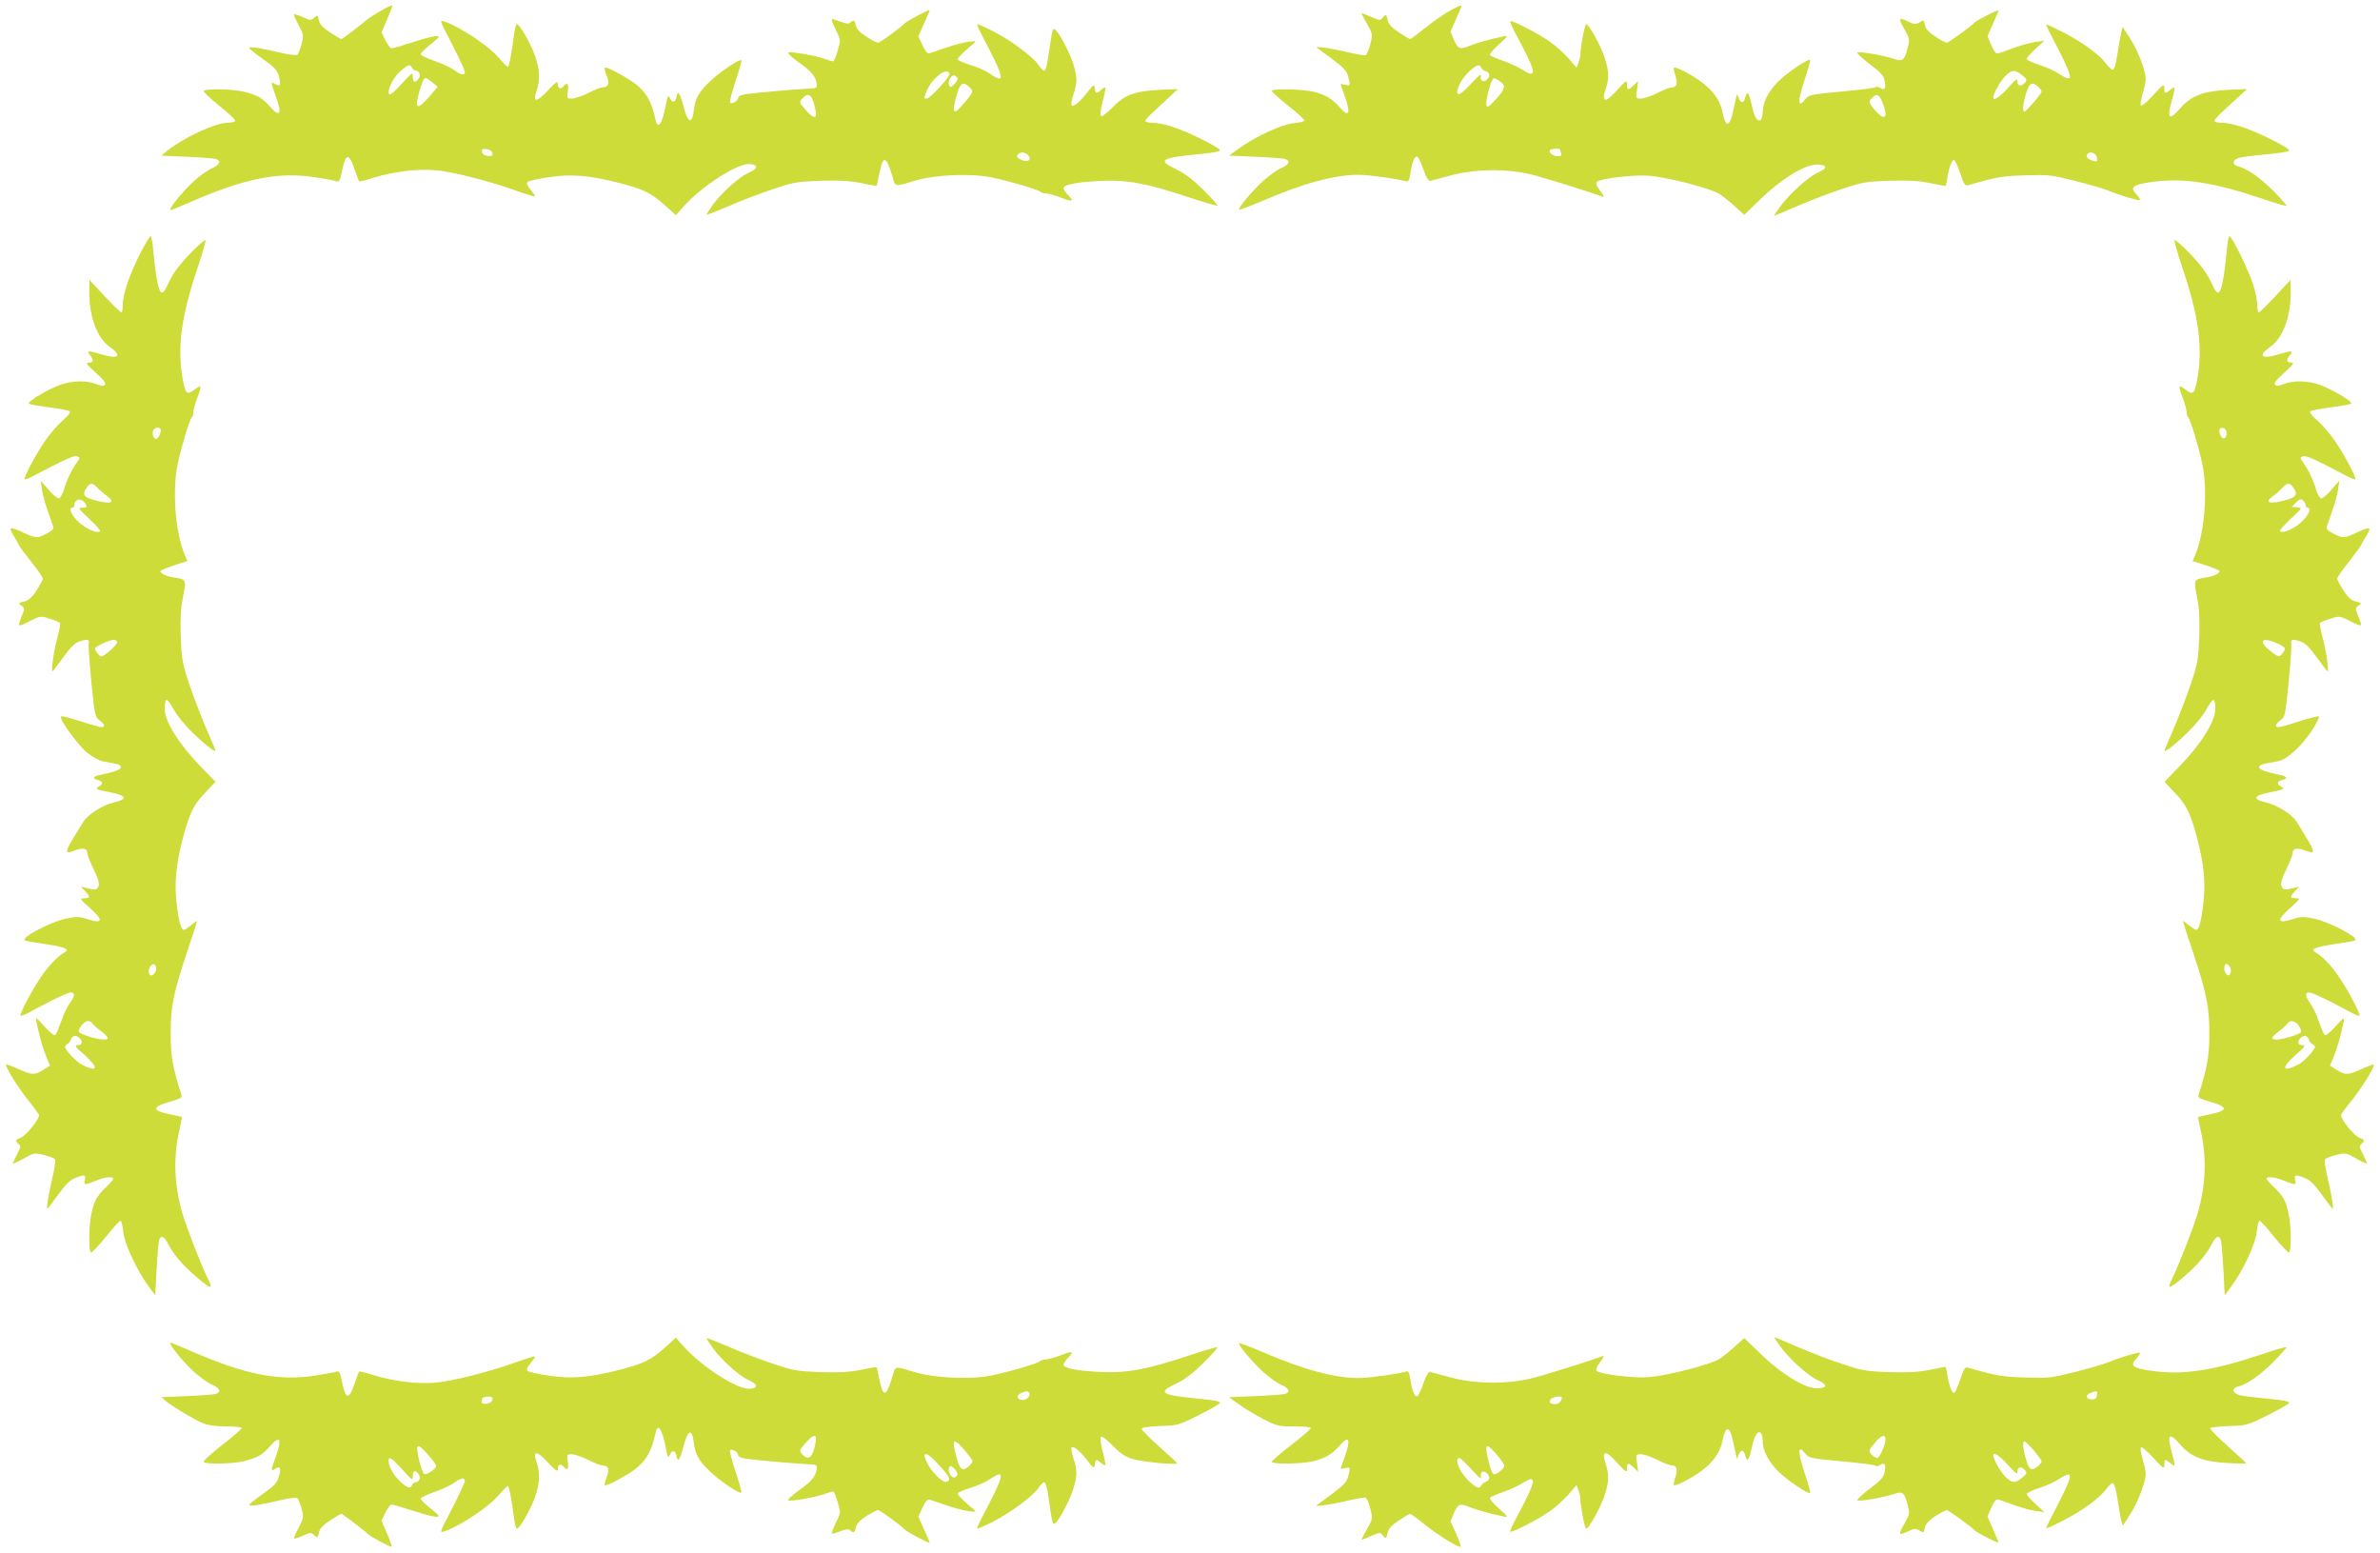 <?xml version="1.0" standalone="no"?>
<!DOCTYPE svg PUBLIC "-//W3C//DTD SVG 20010904//EN"
 "http://www.w3.org/TR/2001/REC-SVG-20010904/DTD/svg10.dtd">
<svg version="1.0" xmlns="http://www.w3.org/2000/svg"
 width="1280pt" height="835pt" viewBox="0 0 1280 835"
 preserveAspectRatio="xMidYMid meet">
<g transform="translate(0,835) scale(0.1,-0.1)"
fill="#cddc39" stroke="none">
<path d="M2045 8290 c-27 -16 -54 -32 -60 -37 -59 -49 -144 -113 -149 -113 -4
0 -31 16 -61 36 -39 26 -56 44 -60 66 -7 28 -8 28 -25 13 -17 -16 -22 -15 -64
4 -25 11 -46 17 -46 13 0 -4 12 -30 27 -59 26 -49 27 -54 15 -100 -7 -26 -17
-52 -22 -57 -5 -5 -46 0 -97 12 -105 25 -163 33 -163 24 0 -4 34 -31 75 -60
63 -45 76 -59 85 -93 13 -47 7 -58 -20 -41 -25 15 -25 14 5 -71 33 -91 20
-111 -33 -50 -42 47 -65 60 -137 79 -56 15 -211 19 -219 5 -3 -5 35 -41 84
-80 50 -40 88 -76 85 -81 -3 -6 -22 -10 -40 -10 -66 0 -239 -81 -329 -153
l-29 -24 139 -6 c76 -3 147 -9 156 -12 30 -12 20 -31 -24 -51 -24 -10 -70 -44
-103 -75 -60 -57 -133 -149 -118 -149 5 0 55 21 113 46 287 125 465 160 657
132 59 -9 115 -19 124 -23 13 -5 19 7 30 62 18 89 37 90 65 5 12 -34 23 -64
25 -67 3 -2 39 7 81 20 100 32 234 48 328 40 91 -8 275 -54 424 -106 60 -22
111 -37 113 -35 2 2 -8 18 -23 35 -18 22 -24 35 -16 43 5 5 57 17 113 25 122
19 221 10 384 -32 127 -33 166 -52 240 -118 l60 -54 40 45 c97 110 293 236
358 230 46 -5 44 -24 -5 -46 -52 -23 -144 -105 -194 -173 -20 -28 -35 -51 -33
-53 2 -2 56 19 119 46 63 28 169 68 235 90 111 38 131 41 256 46 103 3 156 0
219 -12 45 -10 83 -16 85 -14 1 2 7 30 14 63 19 101 37 99 69 -8 19 -66 7 -63
132 -26 106 30 300 38 407 14 101 -21 245 -64 258 -76 5 -5 18 -9 30 -9 11 0
44 -9 73 -20 70 -27 81 -25 49 8 -15 15 -27 33 -27 40 0 19 70 33 196 39 146
7 250 -12 478 -88 82 -27 151 -47 154 -45 2 3 -32 41 -76 85 -57 56 -100 89
-147 111 -102 49 -84 61 122 81 98 10 121 15 112 25 -6 7 -56 36 -112 63 -105
52 -196 81 -254 81 -18 0 -33 4 -33 10 0 5 21 29 48 53 26 24 65 60 87 81 l40
37 -95 -4 c-139 -7 -192 -27 -257 -95 -32 -32 -57 -52 -62 -46 -5 5 -1 39 9
79 11 38 17 71 14 74 -2 2 -12 -3 -22 -12 -25 -23 -30 -21 -34 8 -3 24 -5 23
-43 -25 -40 -51 -72 -77 -82 -66 -4 3 1 29 10 57 21 64 21 91 1 160 -17 58
-74 168 -97 188 -16 13 -17 10 -38 -136 -6 -49 -16 -83 -23 -83 -6 0 -20 14
-31 31 -27 42 -152 135 -248 183 -42 22 -79 37 -81 35 -2 -2 6 -22 18 -45 131
-249 138 -280 48 -219 -20 14 -67 35 -104 46 -38 12 -68 25 -68 30 0 8 42 49
86 85 17 14 15 15 -30 9 -27 -4 -81 -18 -120 -32 -39 -13 -78 -27 -86 -29 -11
-4 -23 9 -39 43 l-22 48 30 67 c17 37 31 70 31 73 0 7 -121 -56 -135 -71 -24
-25 -132 -104 -143 -104 -7 0 -35 15 -63 33 -34 22 -52 41 -56 60 -6 29 -13
33 -30 16 -9 -9 -22 -7 -54 5 -23 9 -43 15 -46 13 -2 -3 8 -29 22 -58 27 -54
27 -54 10 -112 -9 -31 -20 -57 -24 -57 -5 0 -26 6 -47 14 -50 17 -177 40 -194
34 -7 -2 16 -25 54 -52 71 -50 92 -76 98 -116 3 -23 0 -25 -47 -27 -60 -2
-273 -21 -332 -29 -27 -4 -43 -11 -43 -20 0 -16 -37 -38 -44 -25 -3 4 11 56
30 115 20 59 34 110 31 112 -9 9 -119 -65 -170 -115 -59 -56 -78 -90 -86 -156
-9 -76 -32 -67 -55 23 -19 73 -32 90 -38 50 -4 -30 -23 -33 -35 -6 -9 20 -12
16 -22 -37 -20 -103 -44 -136 -56 -77 -22 106 -58 161 -138 212 -67 42 -128
72 -134 66 -3 -3 2 -23 10 -44 17 -42 9 -62 -24 -62 -9 0 -43 -13 -75 -30 -32
-16 -72 -30 -88 -30 -28 0 -28 1 -22 40 6 41 -3 51 -24 25 -15 -18 -30 -10
-30 16 0 15 -13 6 -53 -37 -61 -66 -84 -67 -61 -2 20 58 17 118 -10 192 -24
66 -82 166 -96 166 -5 0 -11 -24 -15 -52 -13 -102 -27 -178 -34 -178 -3 0 -26
23 -50 51 -46 53 -152 128 -247 175 -30 15 -57 24 -60 21 -3 -2 3 -20 13 -39
62 -118 113 -223 113 -235 0 -20 -24 -16 -55 9 -16 12 -62 34 -104 49 -41 14
-77 31 -78 36 -2 5 19 27 46 49 28 21 50 42 51 46 0 11 -55 -1 -153 -33 -49
-16 -94 -29 -101 -29 -6 0 -21 19 -33 43 l-21 43 29 68 c16 37 29 70 29 72 0
9 -17 2 -65 -26z m171 -305 c4 -8 13 -15 20 -15 20 0 29 -27 14 -45 -19 -23
-30 -18 -30 12 0 26 -4 23 -59 -37 -32 -36 -62 -62 -67 -58 -15 16 17 86 56
122 44 39 58 44 66 21z m2891 -31 c5 -14 -105 -134 -123 -134 -17 0 -17 0 1
43 29 69 109 129 122 91z m43 -29 c0 -6 -9 -20 -20 -30 -17 -16 -20 -16 -26
-2 -8 22 13 57 31 51 8 -4 15 -12 15 -19z m-2824 -19 l28 -23 -49 -57 c-56
-64 -74 -62 -56 8 16 65 29 96 40 96 6 0 22 -11 37 -24z m2886 -23 c25 -22 24
-28 -24 -84 -62 -74 -72 -64 -42 43 18 62 33 71 66 41z m-841 -70 c6 -16 13
-43 16 -60 8 -45 -13 -42 -56 8 -33 38 -33 40 -16 59 25 28 44 25 56 -7z
m-1723 -286 c3 -15 -2 -18 -25 -15 -17 2 -29 10 -31 21 -3 15 2 18 25 15 17
-2 29 -10 31 -21z m2882 -12 c20 -24 0 -38 -33 -26 -15 6 -27 14 -27 19 0 25
41 30 60 7z"/>
<path d="M7789 8287 c-31 -18 -88 -58 -127 -89 -39 -32 -74 -58 -78 -58 -4 0
-31 16 -61 36 -39 26 -55 44 -60 65 -6 33 -11 35 -28 13 -11 -15 -16 -15 -60
5 -26 11 -50 21 -52 21 -2 0 10 -25 28 -56 31 -55 32 -57 19 -111 -8 -30 -19
-57 -26 -60 -6 -2 -47 5 -90 15 -66 17 -174 34 -174 28 0 -1 36 -28 80 -60 64
-47 82 -66 90 -95 14 -51 13 -54 -15 -47 -14 4 -25 5 -25 4 0 -2 11 -34 25
-73 30 -87 19 -108 -28 -54 -42 48 -74 67 -139 85 -59 15 -228 19 -228 5 0 -5
41 -42 90 -81 50 -39 88 -75 86 -79 -3 -4 -31 -11 -62 -14 -63 -7 -204 -72
-292 -136 l-52 -38 142 -6 c79 -3 151 -9 161 -12 28 -11 20 -30 -23 -49 -22
-9 -65 -41 -97 -69 -60 -56 -137 -147 -129 -154 3 -3 58 18 124 46 225 97 389
141 521 141 54 0 223 -24 254 -35 11 -5 16 5 22 41 9 63 23 96 37 92 6 -2 21
-33 33 -69 14 -41 27 -63 36 -62 8 2 57 15 109 29 130 36 303 38 435 6 72 -18
313 -93 384 -120 10 -4 5 9 -13 32 -19 25 -25 41 -18 48 18 18 203 40 281 33
105 -9 336 -69 380 -99 20 -13 58 -44 84 -68 l48 -43 88 85 c110 107 235 184
300 185 60 0 63 -19 6 -44 -51 -23 -154 -116 -204 -186 -18 -25 -31 -45 -29
-45 2 0 60 24 129 54 68 29 176 71 239 91 105 35 127 39 252 43 100 3 157 0
216 -12 43 -9 81 -16 84 -16 3 0 8 19 11 43 8 54 24 97 36 97 5 0 20 -32 33
-71 17 -52 26 -69 38 -66 157 45 183 50 310 54 129 4 141 3 271 -30 75 -19
152 -41 170 -49 62 -26 171 -59 177 -54 3 4 -5 17 -18 31 -36 38 -21 51 73 65
175 26 335 2 611 -91 65 -22 120 -38 123 -35 2 2 -29 37 -69 78 -75 74 -141
121 -192 134 -35 9 -31 35 9 46 16 4 85 13 152 19 98 10 121 15 112 25 -6 7
-56 36 -112 63 -105 52 -196 81 -254 81 -18 0 -33 5 -33 11 0 6 24 32 53 58
28 26 68 62 87 80 l35 32 -100 -4 c-136 -7 -200 -31 -260 -100 -58 -67 -72
-56 -46 38 11 38 18 72 15 74 -2 2 -12 -3 -22 -12 -26 -23 -32 -21 -32 9 0 25
-5 22 -59 -37 -32 -35 -62 -61 -67 -56 -4 4 0 31 9 61 9 29 17 66 17 82 -1 45
-42 153 -85 219 l-39 60 -8 -30 c-4 -16 -13 -68 -20 -115 -8 -53 -18 -85 -25
-85 -7 0 -23 15 -37 34 -35 47 -125 113 -229 167 -49 25 -90 44 -92 42 -1 -1
7 -21 19 -44 131 -250 138 -278 48 -220 -20 14 -67 35 -104 47 -38 12 -68 27
-68 32 0 6 21 31 48 55 l47 43 -45 -6 c-25 -3 -76 -17 -115 -31 -38 -14 -77
-28 -87 -31 -12 -4 -22 8 -38 43 l-21 49 28 64 c15 36 30 69 32 74 3 10 -119
-52 -129 -64 -13 -16 -141 -109 -150 -109 -6 0 -33 15 -61 33 -34 22 -52 41
-56 60 -6 31 -7 31 -33 15 -15 -10 -26 -9 -55 5 -55 26 -58 21 -24 -38 30 -53
31 -56 18 -105 -17 -66 -27 -73 -75 -56 -50 17 -177 40 -194 34 -7 -2 22 -29
63 -61 63 -47 77 -63 83 -92 8 -42 0 -54 -26 -37 -10 6 -20 8 -22 4 -2 -5 -83
-15 -181 -24 -172 -16 -179 -18 -199 -43 -39 -50 -41 -12 -4 101 20 59 34 110
31 112 -8 9 -127 -71 -171 -116 -54 -54 -83 -111 -84 -164 0 -20 -5 -40 -12
-44 -17 -11 -34 19 -48 86 -14 64 -24 75 -34 35 -8 -31 -24 -32 -35 -2 l-9 22
-6 -25 c-3 -14 -11 -50 -18 -80 -17 -74 -38 -73 -53 2 -18 93 -82 160 -216
229 -23 11 -43 18 -46 15 -3 -2 0 -21 7 -41 14 -42 8 -65 -18 -65 -11 0 -46
-13 -78 -30 -32 -16 -72 -30 -88 -30 -28 0 -29 0 -22 47 l6 47 -23 -22 c-30
-29 -37 -28 -37 5 0 24 -4 22 -54 -33 -39 -42 -57 -56 -65 -48 -8 8 -7 22 4
53 20 59 19 100 -6 174 -21 64 -84 177 -98 177 -8 0 -31 -119 -31 -159 0 -11
-5 -32 -10 -47 l-11 -28 -46 53 c-25 28 -71 69 -102 90 -65 45 -201 114 -208
107 -3 -2 7 -26 21 -53 82 -153 109 -214 98 -225 -8 -8 -21 -4 -49 14 -21 14
-67 36 -103 49 -36 12 -69 26 -75 31 -6 6 11 27 45 58 52 47 53 50 25 44 -69
-14 -144 -35 -178 -49 -55 -23 -66 -19 -87 30 l-19 45 29 66 c17 36 30 68 30
70 0 9 -17 2 -71 -29z m177 -301 c3 -8 14 -16 25 -19 23 -6 25 -30 4 -47 -20
-16 -37 -3 -30 23 4 14 -17 -3 -53 -43 -41 -44 -64 -62 -71 -55 -16 15 20 85
63 123 40 35 54 39 62 18z m2909 -40 c25 -20 28 -26 16 -40 -19 -23 -41 -20
-41 6 0 18 -9 12 -51 -35 -43 -48 -79 -72 -79 -52 0 20 36 85 62 113 38 38 53
40 93 8z m-2810 -32 c35 -23 31 -42 -20 -98 -34 -38 -46 -46 -50 -34 -9 22 26
148 40 148 3 0 17 -7 30 -16z m2897 -31 c10 -9 18 -20 18 -25 0 -12 -83 -108
-92 -108 -12 0 -9 38 8 96 17 58 33 67 66 37z m-838 -83 c34 -85 12 -105 -43
-39 -32 39 -32 41 -15 60 26 29 40 23 58 -21z m-1734 -254 c0 -2 3 -11 6 -20
5 -12 0 -16 -19 -16 -25 0 -52 22 -40 33 7 8 53 10 53 3z m2888 -44 c3 -21 1
-23 -20 -17 -31 10 -42 21 -33 35 12 20 50 7 53 -18z"/>
<path d="M752 6983 c-56 -111 -92 -216 -92 -274 0 -21 -3 -39 -7 -39 -5 0 -45
39 -90 87 l-82 88 -1 -61 c-1 -136 42 -252 110 -299 70 -49 48 -69 -46 -40
-68 21 -81 20 -61 -3 23 -26 21 -42 -5 -42 -19 0 -13 -9 37 -54 43 -39 57 -57
49 -65 -8 -8 -20 -7 -47 4 -50 20 -126 19 -192 -4 -65 -23 -177 -89 -170 -101
3 -4 51 -13 107 -20 57 -7 107 -17 113 -22 6 -5 -10 -25 -41 -52 -27 -24 -71
-75 -96 -113 -50 -75 -112 -192 -105 -200 3 -2 20 4 39 14 183 96 227 116 243
109 16 -6 16 -8 1 -29 -29 -40 -58 -99 -72 -149 -8 -27 -21 -48 -28 -48 -8 0
-33 21 -56 48 l-41 47 6 -45 c3 -24 17 -76 31 -115 14 -38 27 -78 30 -87 4
-12 -5 -22 -35 -37 -51 -27 -58 -26 -123 4 -75 35 -84 33 -57 -12 13 -21 28
-47 33 -58 6 -11 37 -52 69 -92 31 -39 57 -77 57 -85 0 -7 -16 -36 -35 -65
-25 -38 -43 -53 -67 -58 -30 -7 -31 -8 -13 -21 17 -13 18 -18 6 -47 -29 -72
-29 -71 37 -38 60 30 60 30 109 14 26 -8 51 -18 55 -22 4 -3 -2 -37 -12 -74
-19 -67 -37 -187 -28 -187 2 0 28 33 57 74 36 50 63 78 84 85 45 16 60 14 54
-8 -2 -10 4 -103 14 -207 18 -180 20 -190 44 -207 28 -21 33 -37 10 -37 -8 0
-58 14 -110 31 -53 17 -101 29 -106 27 -18 -6 91 -158 143 -198 28 -22 65 -42
86 -45 81 -14 92 -17 92 -30 0 -13 -34 -26 -108 -41 -42 -8 -49 -20 -17 -28
29 -7 32 -21 8 -35 -24 -13 -19 -16 62 -32 87 -17 93 -37 17 -54 -60 -14 -140
-65 -164 -104 -8 -14 -32 -53 -52 -85 -48 -79 -47 -90 4 -70 45 18 70 13 70
-14 0 -10 15 -49 34 -87 24 -49 32 -75 26 -89 -8 -22 -16 -23 -65 -11 l-30 8
23 -25 c29 -32 28 -38 -5 -38 -26 0 -25 -3 32 -54 73 -65 68 -85 -13 -59 -46
15 -60 15 -115 4 -80 -16 -241 -100 -225 -117 3 -3 53 -12 109 -20 110 -17
137 -28 106 -45 -40 -23 -86 -72 -129 -136 -48 -71 -108 -185 -108 -203 0 -6
24 3 52 19 75 41 168 88 201 100 39 15 46 -9 14 -51 -14 -18 -35 -62 -47 -98
-13 -36 -27 -69 -32 -75 -6 -6 -27 11 -58 45 -47 52 -50 53 -44 25 15 -75 36
-148 54 -190 l19 -45 -22 -14 c-60 -39 -70 -39 -142 -7 -37 17 -70 29 -72 27
-8 -8 63 -123 119 -193 32 -39 58 -75 58 -79 0 -24 -68 -108 -97 -121 -30 -12
-32 -15 -18 -29 19 -19 19 -17 -5 -64 -11 -22 -20 -42 -20 -46 0 -3 26 9 57
26 56 32 58 32 111 19 30 -7 56 -18 59 -25 2 -7 -4 -50 -15 -96 -19 -79 -34
-168 -27 -168 2 0 27 34 57 75 39 54 63 79 91 90 52 21 60 19 53 -11 -7 -28
-1 -28 73 2 37 15 81 19 81 6 0 -4 -18 -25 -40 -46 -49 -46 -64 -74 -79 -144
-13 -64 -15 -199 -2 -206 5 -4 41 35 81 84 39 50 75 88 79 86 4 -3 11 -30 14
-61 6 -62 74 -208 135 -290 l37 -50 7 135 c4 74 10 145 13 158 9 35 29 26 53
-24 12 -25 44 -68 70 -96 51 -55 138 -128 153 -128 5 0 0 18 -11 40 -32 62
-116 277 -139 355 -45 153 -50 304 -15 454 8 35 13 65 12 65 -2 1 -30 7 -62
14 -101 20 -101 40 -1 68 58 17 65 21 60 39 -46 145 -57 205 -57 325 -1 145
14 219 92 453 28 82 50 151 50 154 0 3 -14 -7 -31 -21 -17 -14 -35 -26 -40
-26 -15 0 -27 41 -39 142 -13 112 -3 214 35 357 36 132 56 173 119 239 l55 58
-87 90 c-110 114 -186 236 -186 301 -1 26 4 48 9 49 6 2 23 -21 39 -51 17 -32
60 -84 106 -129 80 -76 129 -111 117 -85 -3 8 -28 67 -56 131 -27 65 -66 168
-87 230 -33 100 -37 128 -42 244 -3 99 0 151 12 214 19 94 19 94 -49 105 -23
3 -51 12 -61 20 -18 13 -17 15 16 28 19 8 54 20 76 27 l42 13 -15 35 c-50 119
-67 343 -38 484 19 92 64 240 76 253 5 5 9 18 9 30 0 11 9 44 20 73 27 71 25
77 -14 47 -42 -32 -49 -24 -65 66 -28 167 -5 334 84 596 25 75 43 138 40 142
-4 3 -42 -30 -85 -75 -53 -55 -88 -102 -110 -148 -27 -57 -34 -66 -46 -55 -14
15 -28 95 -40 222 -3 42 -10 77 -14 77 -5 0 -31 -44 -58 -97z m111 -940 c7
-12 -11 -53 -23 -53 -14 0 -24 26 -16 45 6 16 32 21 39 8z m-339 -316 c11 -12
35 -32 51 -44 47 -34 23 -45 -53 -26 -71 18 -82 31 -58 68 20 31 33 31 60 2z
m-63 -88 c8 -16 6 -19 -18 -19 -26 0 -24 -3 37 -60 35 -33 61 -62 58 -66 -15
-14 -74 11 -114 48 -40 37 -58 78 -34 78 6 0 10 6 10 13 0 37 42 41 61 6z
m169 -743 c0 -14 -70 -76 -85 -76 -9 0 -34 31 -35 43 0 10 79 46 103 47 9 0
17 -6 17 -14z m210 -1755 c0 -21 -23 -44 -33 -34 -11 10 -8 38 5 51 14 14 28
6 28 -17z m-343 -294 c4 -7 25 -26 46 -41 43 -33 47 -46 14 -46 -32 0 -125 28
-132 40 -9 14 27 59 47 60 9 0 21 -6 25 -13z m-69 -79 c19 -19 14 -38 -10 -38
-19 0 -14 -9 35 -51 81 -72 74 -98 -14 -53 -28 14 -89 79 -89 94 0 5 6 13 13
17 8 4 16 16 20 26 7 20 28 22 45 5z"/>
<path d="M11976 7003 c-12 -127 -26 -207 -40 -222 -12 -11 -19 -2 -46 55 -22
46 -57 93 -110 148 -43 45 -81 78 -85 75 -3 -4 15 -67 40 -142 89 -262 112
-429 84 -596 -16 -90 -23 -98 -65 -66 -39 30 -41 24 -14 -47 11 -29 20 -62 20
-73 0 -12 4 -25 9 -30 12 -13 57 -161 76 -253 29 -141 12 -365 -38 -484 l-15
-35 42 -13 c22 -7 57 -19 76 -27 33 -13 34 -15 16 -28 -10 -8 -38 -17 -61 -20
-68 -11 -68 -11 -49 -105 12 -63 15 -115 12 -214 -5 -116 -9 -144 -42 -244
-21 -62 -60 -165 -87 -230 -28 -64 -53 -123 -56 -131 -12 -26 37 9 117 85 46
45 89 97 106 129 16 30 34 53 39 51 6 -1 10 -23 9 -49 0 -65 -76 -187 -186
-301 l-87 -90 55 -58 c63 -66 83 -107 119 -239 38 -143 48 -245 35 -357 -12
-101 -24 -142 -39 -142 -5 0 -23 12 -40 26 -17 14 -31 24 -31 21 0 -3 22 -72
50 -154 78 -234 93 -308 92 -453 0 -120 -11 -180 -57 -325 -5 -18 2 -22 60
-39 100 -28 100 -48 -1 -68 -32 -7 -60 -13 -62 -14 -1 0 4 -30 12 -65 35 -150
30 -301 -15 -454 -23 -78 -107 -293 -139 -355 -11 -22 -16 -40 -11 -40 15 0
102 73 153 128 26 28 58 71 70 96 24 50 44 59 53 24 3 -13 9 -84 13 -158 l7
-135 37 50 c61 82 129 228 135 290 3 31 10 58 14 61 4 2 40 -36 79 -86 40 -49
76 -88 81 -84 13 7 11 142 -2 206 -15 70 -30 98 -79 144 -22 21 -40 42 -40 46
0 13 44 9 81 -6 74 -30 80 -30 73 -2 -7 30 1 32 53 11 28 -11 52 -36 91 -90
30 -41 55 -75 57 -75 7 0 -8 89 -27 168 -11 46 -17 89 -15 96 3 7 29 18 59 25
53 13 55 13 111 -19 31 -17 57 -29 57 -26 0 4 -9 24 -20 46 -24 47 -24 45 -5
64 14 14 12 17 -18 29 -29 13 -97 97 -97 121 0 4 26 40 58 79 56 70 127 185
119 193 -2 2 -35 -10 -72 -27 -72 -32 -82 -32 -142 7 l-22 14 19 45 c18 42 39
115 54 190 6 28 3 27 -44 -25 -31 -34 -52 -51 -58 -45 -5 6 -19 39 -32 75 -12
36 -33 80 -47 98 -32 42 -25 66 14 51 33 -12 126 -59 201 -100 28 -16 52 -25
52 -19 0 18 -60 132 -108 203 -43 64 -89 113 -129 136 -31 17 -4 28 106 45 56
8 106 17 109 20 16 17 -145 101 -225 117 -55 11 -69 11 -115 -4 -81 -26 -86
-6 -13 59 57 51 58 54 33 54 -34 0 -35 6 -5 38 l22 25 -30 -8 c-49 -12 -57
-11 -65 11 -6 14 2 40 26 89 19 38 34 77 34 87 0 27 25 32 70 14 51 -20 52 -9
4 70 -20 32 -44 71 -52 85 -24 39 -104 90 -164 104 -76 17 -70 37 17 54 81 16
86 19 62 32 -24 14 -21 28 8 35 32 8 25 20 -17 28 -74 15 -108 28 -108 41 0 9
15 16 38 20 20 4 49 9 65 12 45 8 121 77 177 159 28 43 47 80 41 82 -5 2 -53
-10 -106 -27 -52 -17 -102 -31 -110 -31 -23 0 -18 16 10 37 24 17 26 27 44
207 10 104 16 197 14 207 -6 22 9 24 54 8 21 -7 48 -35 84 -85 29 -41 55 -74
57 -74 9 0 -9 120 -28 187 -10 37 -16 71 -12 74 4 4 29 14 55 22 49 16 49 16
109 -14 66 -33 66 -34 37 38 -12 29 -11 34 6 47 18 13 17 14 -13 21 -24 5 -42
20 -67 58 -19 29 -35 58 -35 65 0 8 26 46 58 85 31 40 62 81 68 92 5 11 20 37
33 58 27 45 18 47 -57 12 -65 -30 -72 -31 -123 -4 -30 15 -39 25 -35 37 3 9
16 49 30 87 14 39 28 91 31 115 l6 45 -41 -47 c-23 -27 -48 -48 -56 -48 -7 0
-20 21 -28 48 -14 50 -43 109 -72 149 -15 21 -15 23 1 29 16 7 60 -13 243
-109 19 -10 36 -16 39 -14 7 8 -55 125 -105 200 -25 38 -69 89 -96 113 -31 27
-47 47 -41 52 6 5 56 15 113 22 56 7 104 16 107 20 7 12 -105 78 -170 101 -66
23 -142 24 -192 4 -27 -11 -39 -12 -47 -4 -8 8 6 26 49 65 50 45 56 54 38 54
-27 0 -29 16 -6 42 20 23 7 24 -61 3 -94 -29 -116 -9 -46 40 68 47 111 163
110 299 l-1 61 -82 -88 c-45 -48 -85 -87 -89 -87 -5 0 -8 18 -8 39 0 21 -9 70
-21 107 -22 73 -115 264 -129 264 -4 0 -11 -35 -14 -77z m-1 -982 c0 -32 -23
-39 -34 -9 -11 28 -5 40 17 36 10 -2 17 -13 17 -27z m361 -296 c24 -37 13 -50
-58 -68 -76 -19 -100 -8 -53 26 17 12 39 32 50 44 26 29 41 29 61 -2z m64 -91
c0 -8 5 -14 10 -14 24 0 6 -41 -34 -78 -40 -37 -99 -62 -114 -48 -3 4 23 33
57 66 64 58 64 58 35 62 l-29 3 23 23 c19 19 26 21 38 11 8 -6 14 -18 14 -25z
m-152 -744 c45 -21 48 -26 28 -52 -18 -24 -22 -23 -67 13 -67 53 -44 77 39 39z
m-250 -1764 c-2 -12 -7 -21 -12 -21 -15 0 -29 31 -22 50 5 14 9 15 22 5 8 -8
14 -23 12 -34z m365 -291 c10 -14 15 -30 12 -35 -7 -12 -100 -40 -132 -40 -33
0 -29 13 15 46 20 15 41 34 45 41 13 20 40 15 60 -12z m54 -74 c3 -11 11 -22
19 -25 8 -3 14 -10 14 -15 0 -16 -60 -81 -89 -95 -88 -45 -95 -19 -13 53 48
42 53 51 35 51 -25 0 -30 19 -11 38 18 18 39 14 45 -7z"/>
<path d="M3575 1103 c-74 -66 -113 -85 -240 -118 -163 -42 -262 -51 -384 -32
-56 8 -108 20 -113 25 -8 8 -2 21 16 43 15 17 25 33 23 35 -2 2 -53 -13 -113
-35 -149 -52 -333 -98 -424 -106 -94 -8 -228 8 -328 40 -42 13 -78 22 -81 20
-2 -3 -13 -33 -25 -67 -28 -85 -47 -84 -65 5 -11 55 -17 67 -30 62 -9 -4 -65
-14 -124 -23 -192 -28 -370 7 -657 132 -58 25 -108 46 -113 46 -15 0 58 -92
118 -149 33 -31 79 -65 103 -75 44 -20 54 -39 24 -51 -9 -3 -80 -9 -156 -12
l-139 -6 29 -24 c39 -31 150 -97 198 -117 25 -10 68 -16 122 -16 46 0 84 -4
84 -9 0 -5 -47 -46 -105 -91 -58 -45 -103 -86 -100 -91 9 -14 163 -11 220 5
72 19 95 32 137 79 53 61 66 41 33 -50 -30 -85 -30 -86 -5 -71 27 17 33 6 20
-41 -9 -34 -22 -48 -85 -93 -41 -29 -75 -56 -75 -60 0 -9 58 -1 163 24 51 12
92 17 97 12 5 -5 15 -31 22 -57 12 -46 11 -51 -15 -100 -15 -29 -27 -55 -27
-59 0 -4 21 2 46 13 42 19 47 20 64 4 17 -15 18 -15 25 13 4 22 21 40 60 66
30 20 57 36 61 36 6 0 133 -97 144 -110 10 -12 122 -71 126 -67 3 2 -9 35 -25
72 l-29 69 21 43 c12 24 27 43 33 43 7 0 52 -13 101 -29 98 -32 153 -44 153
-33 -1 4 -23 25 -51 46 -27 22 -48 44 -46 49 1 5 37 22 78 36 42 15 88 37 104
49 31 25 55 29 55 9 0 -12 -51 -117 -113 -235 -10 -19 -16 -37 -13 -39 3 -3
30 6 60 21 95 47 201 122 247 175 24 28 47 51 50 51 7 0 21 -76 34 -177 4 -29
10 -53 15 -53 14 0 72 100 96 166 27 74 30 134 10 192 -23 65 0 64 61 -2 40
-43 53 -52 53 -37 0 26 15 34 30 16 21 -26 30 -16 24 25 -6 39 -6 40 22 40 16
0 56 -14 88 -30 32 -17 66 -30 75 -30 33 0 41 -20 24 -62 -8 -21 -13 -41 -10
-44 6 -6 67 24 134 66 80 51 116 106 138 213 12 58 36 25 56 -78 10 -53 13
-57 22 -37 12 27 31 24 35 -6 6 -40 19 -23 38 51 23 89 46 98 55 22 8 -66 27
-100 86 -156 51 -50 161 -124 170 -115 3 2 -11 53 -31 112 -19 59 -33 111 -30
115 7 13 44 -9 44 -25 0 -9 16 -16 43 -20 59 -8 272 -27 332 -29 47 -2 50 -4
47 -27 -6 -40 -27 -66 -98 -116 -38 -27 -61 -50 -54 -52 17 -6 144 17 194 34
21 8 42 14 47 14 4 0 15 -26 24 -57 17 -58 17 -58 -10 -112 -14 -29 -24 -55
-22 -58 3 -2 23 4 46 13 32 12 45 14 54 5 17 -17 24 -13 30 17 4 18 22 37 56
60 28 17 56 32 63 32 11 0 119 -79 143 -104 14 -15 135 -78 135 -71 0 3 -14
36 -31 73 l-30 67 22 48 c16 34 28 47 39 43 8 -2 47 -16 86 -29 39 -14 93 -28
120 -32 45 -6 47 -5 30 9 -44 36 -86 77 -86 85 0 5 30 18 68 30 37 11 84 32
104 46 90 61 83 30 -48 -219 -12 -23 -20 -43 -18 -45 2 -2 39 13 81 35 96 48
221 141 248 183 11 17 25 31 31 31 7 0 17 -34 23 -82 21 -147 22 -150 38 -137
23 20 80 130 97 188 20 69 20 96 -1 160 -9 28 -14 54 -10 57 10 11 42 -15 82
-66 38 -48 40 -49 43 -25 4 29 9 31 34 8 10 -9 20 -14 22 -12 3 3 -3 36 -14
74 -10 40 -14 74 -9 79 5 6 30 -14 62 -46 41 -43 66 -60 108 -73 51 -16 239
-34 239 -23 0 3 -43 43 -95 89 -52 46 -95 89 -95 96 0 7 32 12 98 15 95 3 100
4 204 56 58 29 111 59 117 66 9 10 -14 15 -112 25 -206 20 -224 32 -122 81 47
22 90 55 147 111 44 44 78 82 76 85 -3 2 -72 -18 -154 -45 -228 -76 -332 -95
-478 -88 -126 6 -196 20 -196 39 0 7 12 25 27 40 32 33 21 35 -49 8 -29 -11
-62 -20 -74 -20 -11 0 -24 -4 -30 -9 -12 -12 -156 -55 -257 -76 -107 -24 -301
-16 -407 14 -125 37 -113 40 -132 -26 -32 -107 -50 -109 -69 -8 -7 33 -13 61
-14 63 -2 2 -40 -4 -85 -14 -63 -12 -116 -15 -219 -12 -125 5 -145 8 -256 46
-66 22 -172 62 -235 90 -63 27 -117 48 -119 46 -2 -2 13 -25 33 -53 50 -68
142 -150 194 -173 49 -22 51 -41 5 -46 -65 -6 -261 120 -358 230 l-40 45 -60
-54z m1960 -243 c10 -16 -16 -41 -38 -38 -30 4 -32 27 -5 37 31 13 36 13 43 1z
m-2887 -37 c-4 -22 -58 -31 -58 -10 0 20 10 27 37 27 18 0 24 -5 21 -17z
m1739 -225 c-14 -84 -37 -106 -72 -68 -17 19 -17 21 16 59 43 50 64 53 56 9z
m801 -47 c23 -27 42 -53 42 -57 0 -15 -33 -44 -50 -44 -13 0 -22 16 -34 58
-30 107 -20 117 42 43z m-2842 -85 c-4 -16 -53 -49 -64 -42 -14 8 -44 125 -37
144 5 13 16 5 55 -38 27 -30 48 -59 46 -64z m2708 2 c56 -62 63 -80 34 -86
-22 -4 -84 60 -103 105 -18 43 -18 43 -1 43 8 0 40 -28 70 -62z m-2890 -20
c53 -59 56 -61 56 -35 0 30 11 35 30 12 15 -18 6 -45 -14 -45 -7 0 -16 -7 -20
-15 -8 -22 -21 -19 -62 17 -36 32 -64 81 -64 113 0 27 17 16 74 -47z m2986
-23 c0 -7 -7 -15 -15 -19 -18 -6 -39 29 -31 51 6 14 9 14 26 -2 11 -10 20 -24
20 -30z"/>
<path d="M9333 1112 c-26 -24 -64 -55 -84 -68 -44 -30 -275 -90 -380 -99 -78
-7 -263 15 -281 33 -7 7 -1 23 18 48 18 23 23 36 13 32 -71 -27 -312 -102
-384 -120 -132 -32 -305 -30 -435 6 -52 14 -101 27 -109 29 -9 1 -22 -21 -36
-62 -12 -36 -27 -67 -33 -69 -14 -4 -28 29 -37 92 -6 36 -11 46 -22 41 -31
-11 -200 -35 -254 -35 -132 0 -296 44 -521 141 -66 28 -121 49 -124 46 -8 -7
69 -98 129 -154 32 -28 75 -60 97 -69 43 -19 51 -38 23 -49 -10 -3 -82 -9
-161 -12 l-142 -6 52 -38 c29 -21 88 -56 131 -79 75 -38 83 -40 168 -40 49 0
89 -4 89 -9 0 -5 -47 -46 -105 -91 -58 -44 -105 -85 -105 -90 0 -15 168 -12
228 4 65 18 97 37 139 85 47 54 58 33 28 -54 -14 -39 -25 -71 -25 -73 0 -1 11
0 25 4 28 7 29 4 15 -47 -8 -29 -26 -48 -90 -95 -44 -32 -80 -59 -80 -60 0 -6
108 11 174 28 43 10 84 17 90 15 7 -3 18 -30 26 -60 13 -54 12 -56 -19 -111
-18 -31 -30 -56 -28 -56 2 0 26 10 52 21 44 20 49 20 60 5 17 -22 22 -20 28
13 5 21 21 39 60 65 30 20 57 36 61 36 4 0 40 -26 79 -58 70 -57 185 -127 193
-119 3 2 -9 34 -25 71 l-30 66 19 45 c21 49 32 53 87 30 34 -14 109 -35 178
-49 28 -6 27 -3 -25 44 -34 31 -51 52 -45 58 6 5 39 19 75 31 36 13 82 35 103
49 28 18 41 22 49 14 11 -11 -16 -72 -98 -225 -14 -27 -24 -51 -21 -53 7 -7
143 62 208 107 31 21 77 62 102 90 l46 53 11 -28 c5 -15 10 -36 10 -47 0 -40
23 -159 31 -159 14 0 77 113 98 177 25 74 26 115 6 174 -11 31 -12 45 -4 53 8
8 26 -6 65 -48 50 -55 54 -57 54 -33 0 33 7 34 37 5 l23 -22 -6 47 c-7 47 -6
47 22 47 16 0 56 -14 88 -30 32 -17 67 -30 78 -30 26 0 32 -23 18 -65 -7 -20
-10 -39 -7 -41 3 -3 23 4 46 15 134 69 198 136 216 229 15 75 36 76 53 2 7
-30 15 -66 18 -80 l6 -25 9 23 c11 29 27 28 35 -3 10 -40 20 -29 34 35 14 67
31 97 48 86 7 -4 12 -24 12 -44 1 -53 30 -110 84 -164 44 -45 163 -125 171
-116 3 2 -11 53 -31 112 -37 113 -35 151 4 101 20 -25 27 -27 199 -43 98 -9
179 -19 181 -24 2 -4 12 -2 22 4 26 17 34 5 26 -37 -6 -29 -20 -45 -83 -92
-41 -32 -70 -59 -63 -61 17 -6 144 17 194 34 48 17 58 10 75 -56 13 -49 12
-52 -18 -105 -34 -59 -31 -64 24 -38 29 14 40 15 55 5 26 -16 27 -16 33 16 4
18 22 37 56 60 28 17 55 32 61 32 9 0 137 -93 150 -109 10 -12 132 -74 129
-64 -2 5 -17 38 -32 74 l-28 64 21 49 c16 35 26 47 38 43 10 -3 49 -17 87 -31
39 -14 90 -28 115 -31 l45 -6 -47 43 c-27 24 -48 49 -48 55 0 5 30 20 68 32
37 12 84 33 104 47 90 58 83 30 -48 -220 -12 -23 -20 -43 -19 -44 2 -2 43 17
92 42 104 54 194 120 229 167 14 19 30 34 37 34 7 0 17 -32 25 -85 7 -47 16
-98 20 -115 l8 -30 39 60 c43 66 84 174 85 219 0 16 -8 53 -17 82 -9 30 -13
57 -9 61 5 5 35 -21 67 -56 54 -59 59 -62 59 -37 0 30 6 32 32 9 10 -9 20 -14
22 -12 3 2 -4 36 -15 74 -26 94 -12 105 46 38 59 -68 124 -93 258 -100 53 -3
97 -4 97 -1 0 2 -45 44 -100 93 -55 49 -97 92 -93 96 5 4 51 9 103 11 92 3 99
5 202 56 58 29 111 59 117 66 9 10 -14 15 -112 25 -67 6 -136 15 -152 19 -40
11 -44 37 -9 46 51 13 117 60 192 134 40 41 71 76 69 78 -3 3 -58 -13 -123
-35 -276 -93 -436 -117 -611 -91 -94 14 -109 27 -73 65 13 14 21 27 18 31 -6
5 -115 -28 -177 -54 -18 -8 -95 -30 -170 -49 -130 -33 -142 -34 -271 -30 -127
4 -153 9 -310 54 -12 3 -21 -14 -38 -66 -13 -39 -28 -71 -33 -71 -12 0 -28 43
-36 97 -3 24 -8 43 -11 43 -3 0 -41 -7 -84 -16 -59 -12 -116 -15 -216 -12
-125 4 -147 8 -252 43 -63 20 -171 62 -239 91 -69 30 -127 54 -129 54 -2 0 11
-20 29 -45 50 -70 153 -163 204 -186 57 -25 54 -44 -6 -44 -65 1 -190 78 -300
185 l-88 85 -48 -43z m1945 -264 c-2 -17 -10 -23 -27 -23 -32 0 -39 23 -9 34
35 15 40 13 36 -11z m-2878 -12 c0 -19 -16 -36 -34 -36 -29 0 -39 10 -25 27
10 12 59 19 59 9z m1740 -226 c0 -31 -31 -100 -45 -100 -6 0 -20 9 -29 19 -17
19 -17 21 15 60 37 44 59 52 59 21z m798 -59 c23 -28 42 -53 42 -57 0 -15 -34
-44 -51 -44 -13 0 -22 15 -33 54 -17 58 -20 96 -8 96 4 0 26 -22 50 -49z
m-2848 -82 c0 -18 -46 -53 -59 -45 -13 9 -43 126 -36 144 4 12 15 5 50 -34 24
-27 44 -56 45 -65z m2709 4 c42 -47 51 -53 51 -35 0 26 22 29 41 6 12 -14 9
-20 -16 -40 -40 -32 -55 -30 -93 9 -26 27 -62 92 -62 112 0 20 36 -4 79 -52z
m-2884 -25 c34 -39 54 -55 50 -41 -7 26 10 39 30 23 20 -17 19 -39 -2 -47 -10
-4 -22 -12 -26 -20 -12 -20 -23 -16 -63 19 -52 46 -87 128 -54 128 4 0 34 -28
65 -62z"/>
</g>
</svg>
